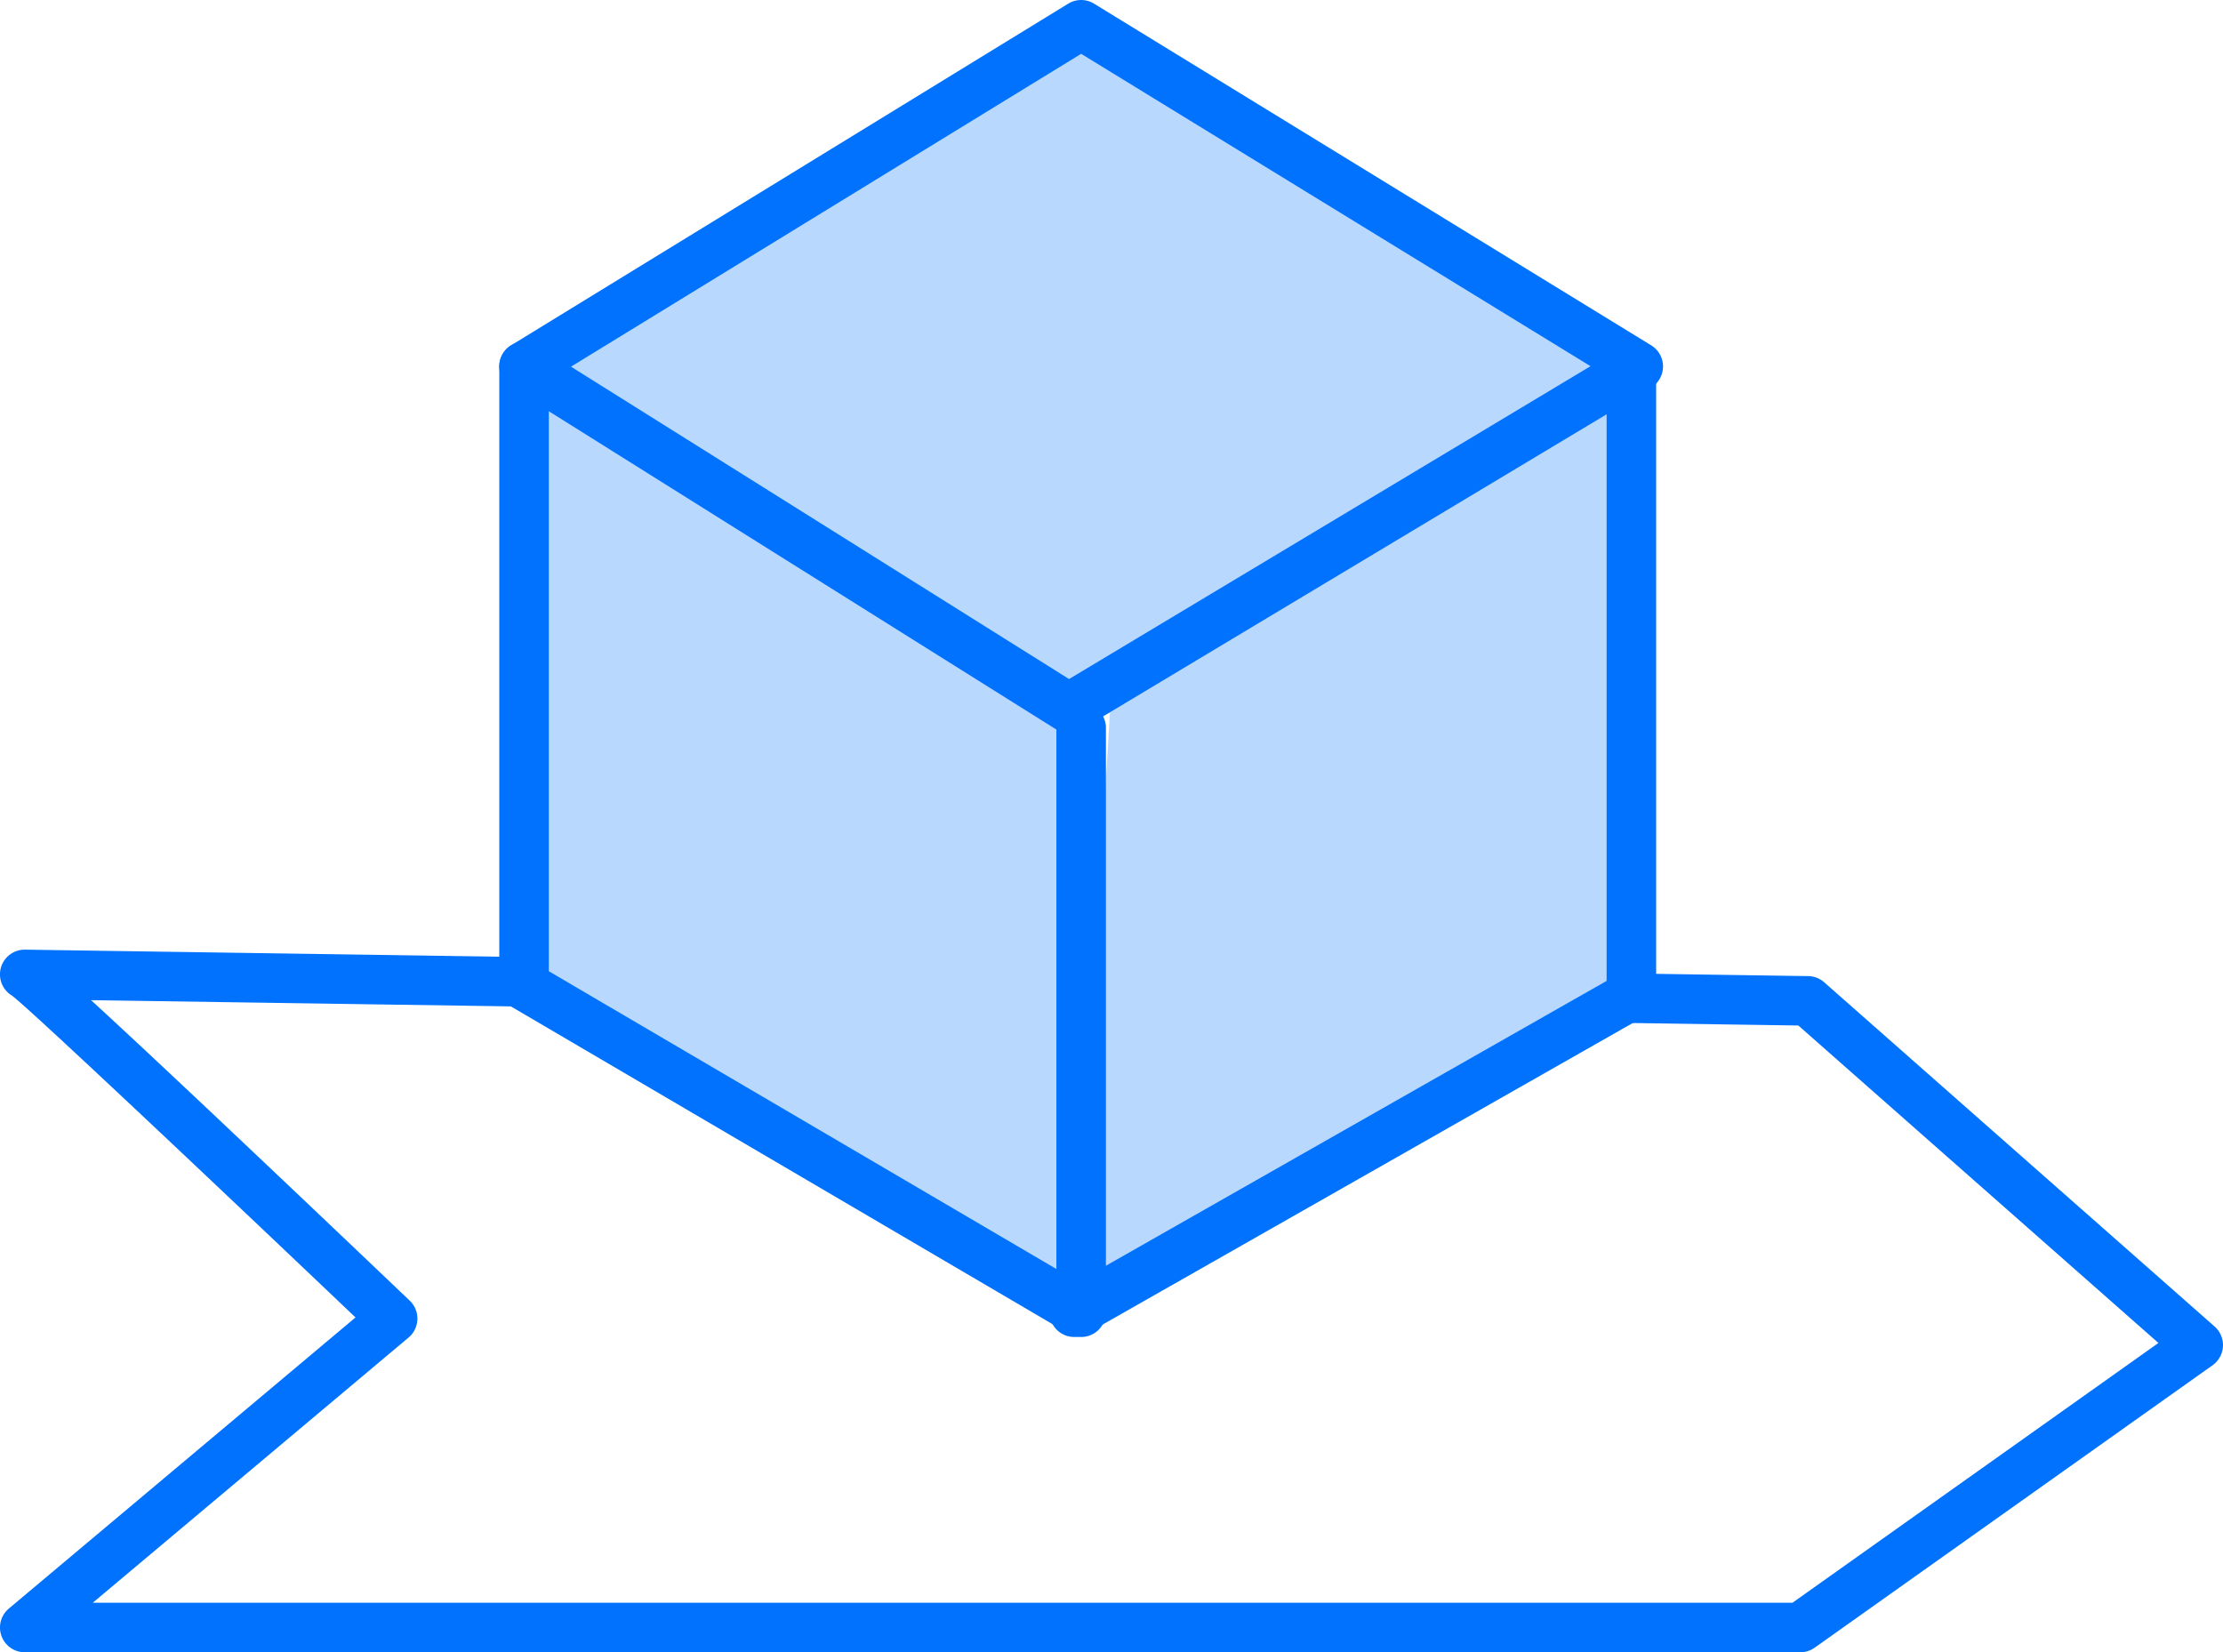 <svg xmlns="http://www.w3.org/2000/svg" width="327.687" height="243.579" viewBox="0 0 327.687 243.579"><g transform="translate(-86.156 -128.211)"><path d="M351.539,371.79H89.807a3.65,3.65,0,0,1-2.347-6.446l51.1-42.915c-19.859-18.9-47.648-45.161-50.632-47.441a3.649,3.649,0,0,1,1.93-6.78l262.839,3.9a3.645,3.645,0,0,1,2.36.912l57.548,50.743a3.651,3.651,0,0,1-.3,5.714l-58.654,41.636A3.652,3.652,0,0,1,351.539,371.79Zm-251.71-7.3H350.375l53.949-38.3-53.08-46.8L99.578,275.653c7.193,6.595,20.817,19.379,46.975,44.3a3.65,3.65,0,0,1-.171,5.437ZM88.467,275.251l.008,0Zm-.007,0h0Z" fill="#0072fe"/><path d="M244.51,321.658l82.124-46.719V182.23l-76.563,45.938" fill="#b8d8fe"/><path d="M244.513,325.309a3.65,3.65,0,0,1-1.808-6.823l80.279-45.67V188.677L251.95,231.3a3.65,3.65,0,1,1-3.756-6.259L324.756,179.1a3.651,3.651,0,0,1,5.529,3.13v92.709a3.655,3.655,0,0,1-1.846,3.173l-82.124,46.72A3.635,3.635,0,0,1,244.513,325.309Z" fill="#0072fe"/><path d="M245.526,235.519v86.139L163.4,273.479V182.23" fill="#b8d8fe"/><path d="M245.526,325.309a3.648,3.648,0,0,1-1.847-.5l-82.124-48.18a3.649,3.649,0,0,1-1.8-3.148V182.23a3.65,3.65,0,0,1,7.3,0v89.158l74.823,43.9V235.52a3.65,3.65,0,0,1,7.3,0v86.139a3.651,3.651,0,0,1-3.65,3.65Z" fill="#0072fe"/><path d="M163.4,182.23,243.7,232.6,327.65,182.23l-82.124-50.369Z" fill="#b8d8fe"/><path d="M243.7,236.249a3.646,3.646,0,0,1-1.94-.558l-80.3-50.369a3.65,3.65,0,0,1,.032-6.2l82.124-50.369a3.645,3.645,0,0,1,3.816,0l82.124,50.369a3.65,3.65,0,0,1-.03,6.241l-83.95,50.369A3.644,3.644,0,0,1,243.7,236.249Zm-73.375-53.984,73.417,46.052,76.87-46.121-75.087-46.053Z" fill="#0072fe"/><path d="M243.978,233.245" fill="#b8d8fe" stroke="#0072fe" stroke-linecap="round" stroke-linejoin="round" stroke-width="7.3"/></g></svg>